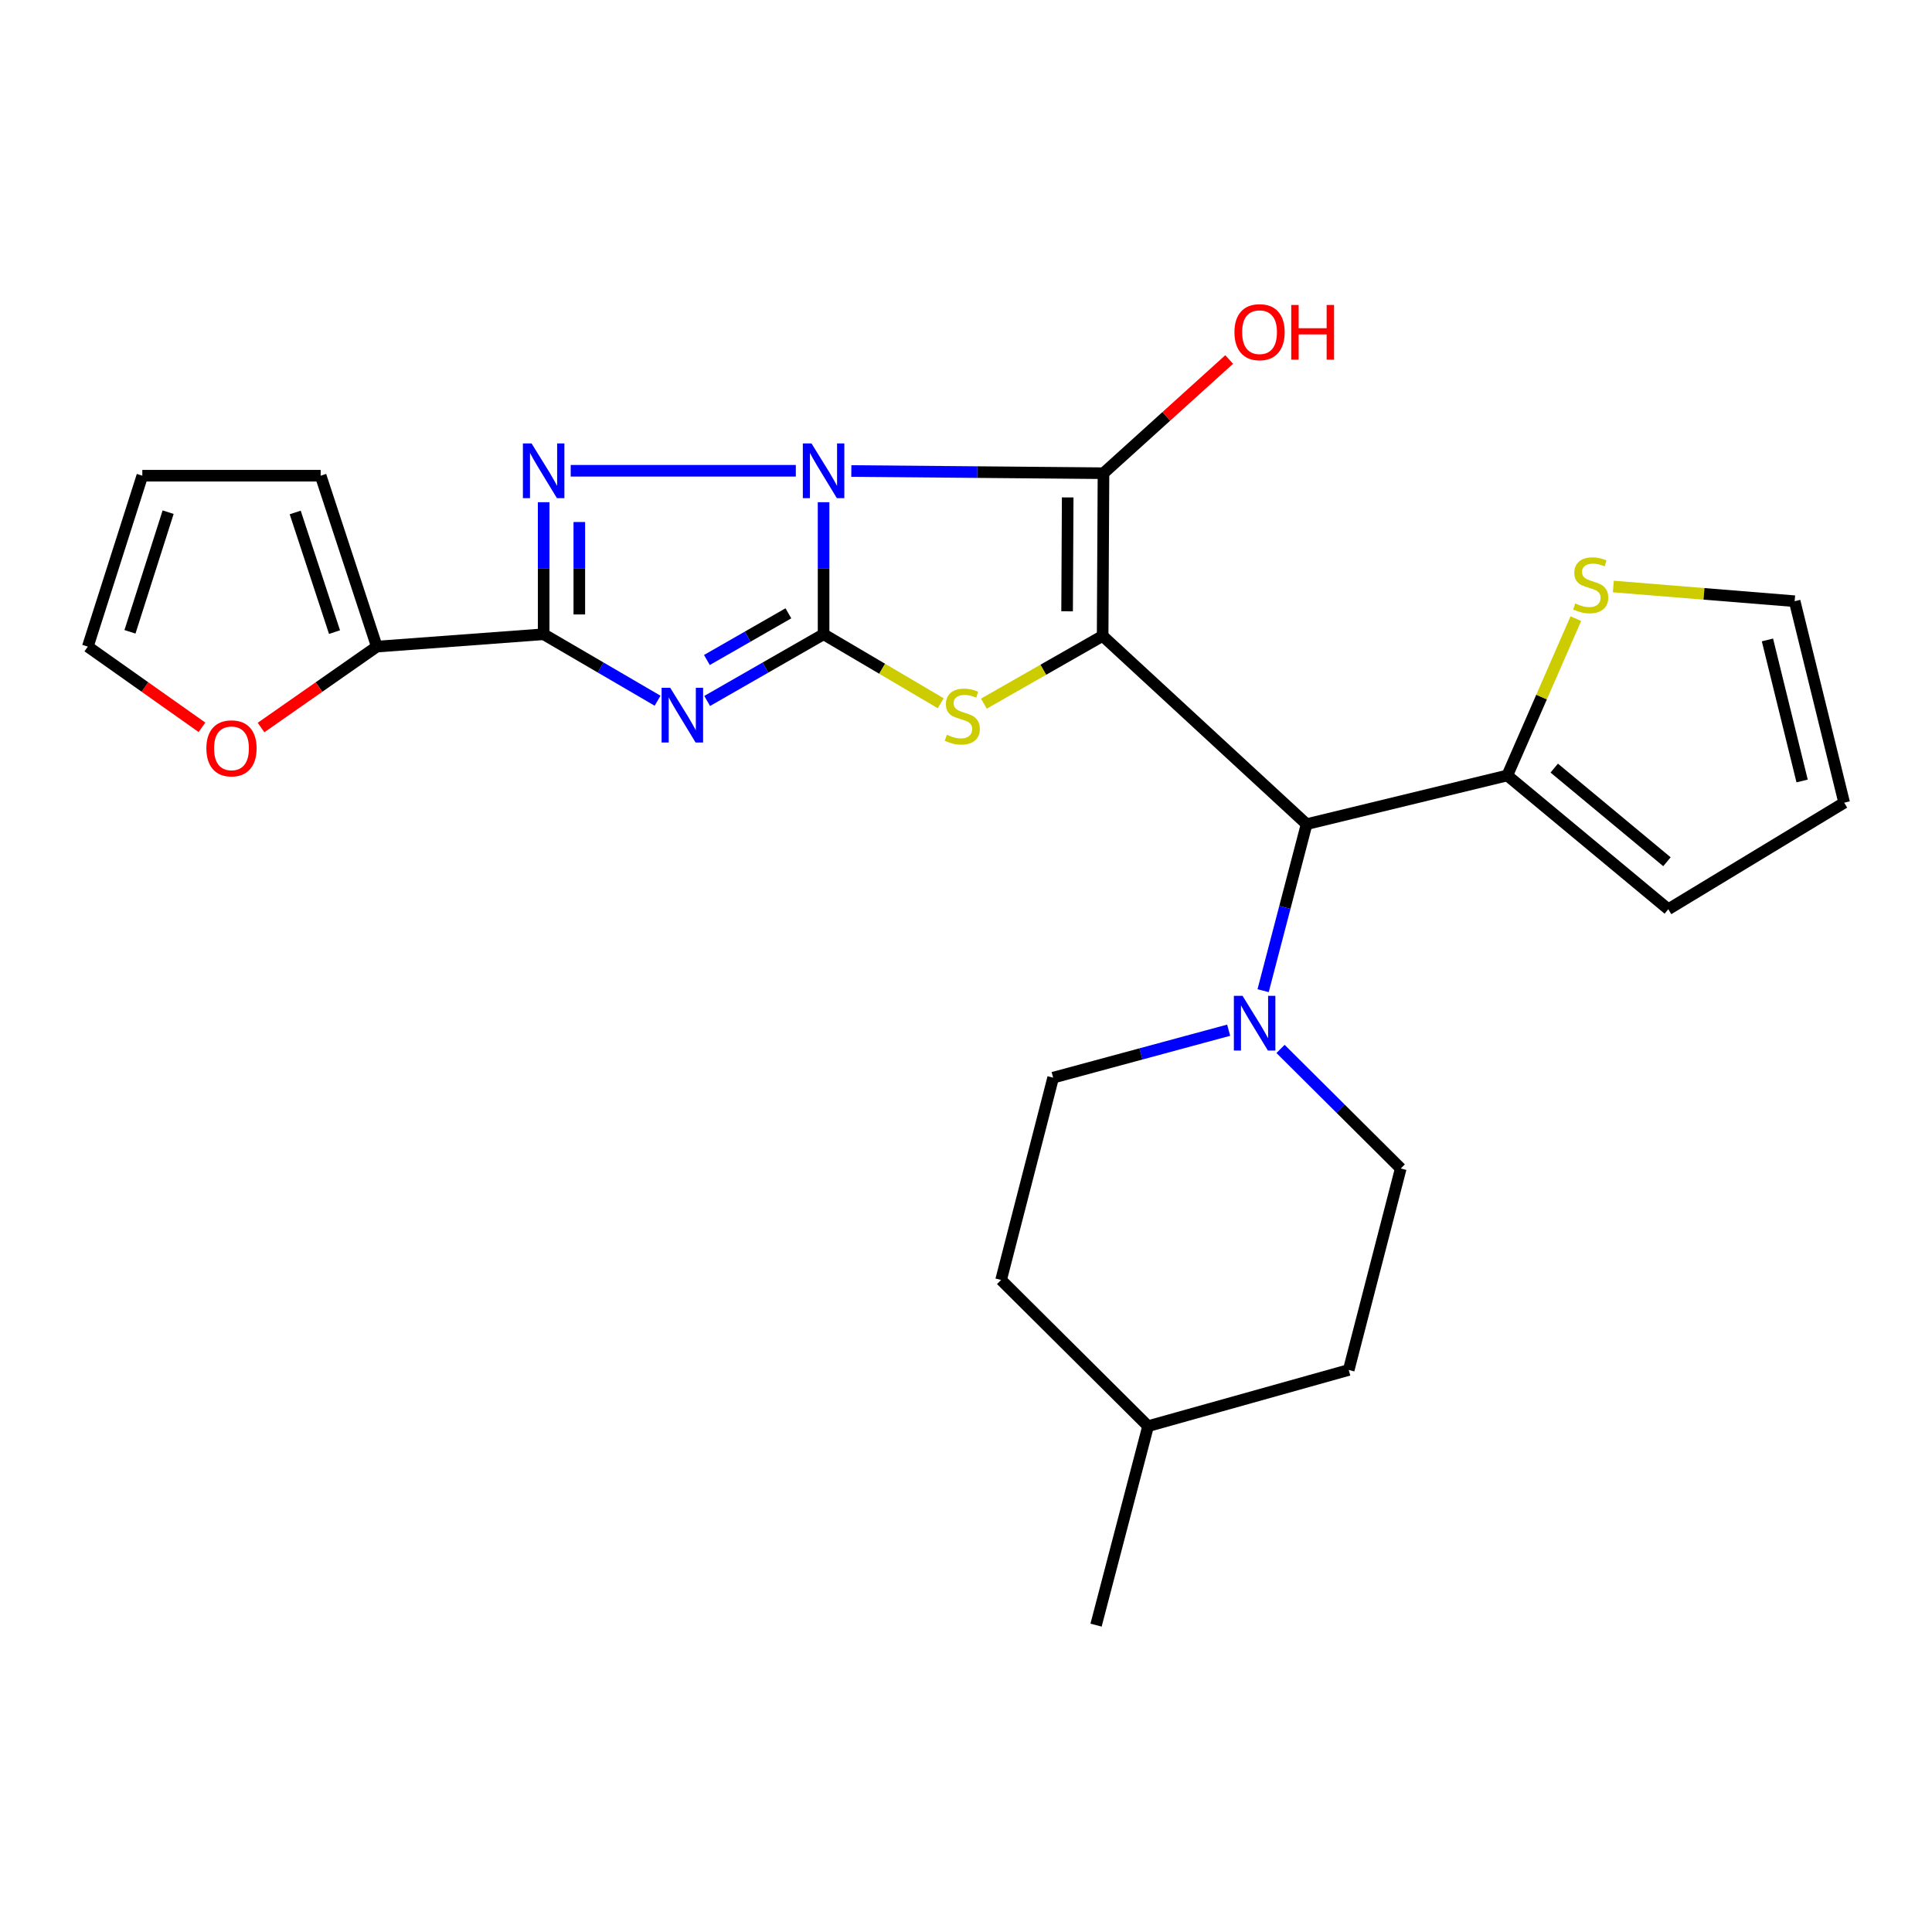 <?xml version='1.0' encoding='iso-8859-1'?>
<svg version='1.1' baseProfile='full'
              xmlns='http://www.w3.org/2000/svg'
                      xmlns:rdkit='http://www.rdkit.org/xml'
                      xmlns:xlink='http://www.w3.org/1999/xlink'
                  xml:space='preserve'
width='1000px' height='1000px' viewBox='0 0 1000 1000'>
<!-- END OF HEADER -->
<rect style='opacity:1.0;fill:#FFFFFF;stroke:none' width='1000' height='1000' x='0' y='0'> </rect>
<path class='bond-0' d='M 426.283,259.946 L 426.283,294.117' style='fill:none;fill-rule:evenodd;stroke:#0000FF;stroke-width:6px;stroke-linecap:butt;stroke-linejoin:miter;stroke-opacity:1' />
<path class='bond-0' d='M 426.283,294.117 L 426.283,328.289' style='fill:none;fill-rule:evenodd;stroke:#000000;stroke-width:6px;stroke-linecap:butt;stroke-linejoin:miter;stroke-opacity:1' />
<path class='bond-2' d='M 440.645,243.795 L 505.904,244.363' style='fill:none;fill-rule:evenodd;stroke:#0000FF;stroke-width:6px;stroke-linecap:butt;stroke-linejoin:miter;stroke-opacity:1' />
<path class='bond-2' d='M 505.904,244.363 L 571.163,244.932' style='fill:none;fill-rule:evenodd;stroke:#000000;stroke-width:6px;stroke-linecap:butt;stroke-linejoin:miter;stroke-opacity:1' />
<path class='bond-4' d='M 411.921,243.67 L 295.396,243.67' style='fill:none;fill-rule:evenodd;stroke:#0000FF;stroke-width:6px;stroke-linecap:butt;stroke-linejoin:miter;stroke-opacity:1' />
<path class='bond-3' d='M 426.283,328.289 L 396.156,345.55' style='fill:none;fill-rule:evenodd;stroke:#000000;stroke-width:6px;stroke-linecap:butt;stroke-linejoin:miter;stroke-opacity:1' />
<path class='bond-3' d='M 396.156,345.55 L 366.028,362.812' style='fill:none;fill-rule:evenodd;stroke:#0000FF;stroke-width:6px;stroke-linecap:butt;stroke-linejoin:miter;stroke-opacity:1' />
<path class='bond-3' d='M 408.068,317.45 L 386.979,329.533' style='fill:none;fill-rule:evenodd;stroke:#000000;stroke-width:6px;stroke-linecap:butt;stroke-linejoin:miter;stroke-opacity:1' />
<path class='bond-3' d='M 386.979,329.533 L 365.889,341.616' style='fill:none;fill-rule:evenodd;stroke:#0000FF;stroke-width:6px;stroke-linecap:butt;stroke-linejoin:miter;stroke-opacity:1' />
<path class='bond-6' d='M 426.283,328.289 L 456.601,346.148' style='fill:none;fill-rule:evenodd;stroke:#000000;stroke-width:6px;stroke-linecap:butt;stroke-linejoin:miter;stroke-opacity:1' />
<path class='bond-6' d='M 456.601,346.148 L 486.919,364.007' style='fill:none;fill-rule:evenodd;stroke:#CCCC00;stroke-width:6px;stroke-linecap:butt;stroke-linejoin:miter;stroke-opacity:1' />
<path class='bond-1' d='M 570.722,329.14 L 571.163,244.932' style='fill:none;fill-rule:evenodd;stroke:#000000;stroke-width:6px;stroke-linecap:butt;stroke-linejoin:miter;stroke-opacity:1' />
<path class='bond-1' d='M 552.329,316.412 L 552.637,257.466' style='fill:none;fill-rule:evenodd;stroke:#000000;stroke-width:6px;stroke-linecap:butt;stroke-linejoin:miter;stroke-opacity:1' />
<path class='bond-7' d='M 570.722,329.14 L 676.303,426.578' style='fill:none;fill-rule:evenodd;stroke:#000000;stroke-width:6px;stroke-linecap:butt;stroke-linejoin:miter;stroke-opacity:1' />
<path class='bond-27' d='M 570.722,329.14 L 539.988,346.674' style='fill:none;fill-rule:evenodd;stroke:#000000;stroke-width:6px;stroke-linecap:butt;stroke-linejoin:miter;stroke-opacity:1' />
<path class='bond-27' d='M 539.988,346.674 L 509.253,364.209' style='fill:none;fill-rule:evenodd;stroke:#CCCC00;stroke-width:6px;stroke-linecap:butt;stroke-linejoin:miter;stroke-opacity:1' />
<path class='bond-13' d='M 571.163,244.932 L 603.693,215.503' style='fill:none;fill-rule:evenodd;stroke:#000000;stroke-width:6px;stroke-linecap:butt;stroke-linejoin:miter;stroke-opacity:1' />
<path class='bond-13' d='M 603.693,215.503 L 636.223,186.075' style='fill:none;fill-rule:evenodd;stroke:#FF0000;stroke-width:6px;stroke-linecap:butt;stroke-linejoin:miter;stroke-opacity:1' />
<path class='bond-26' d='M 340.364,362.694 L 310.879,345.491' style='fill:none;fill-rule:evenodd;stroke:#0000FF;stroke-width:6px;stroke-linecap:butt;stroke-linejoin:miter;stroke-opacity:1' />
<path class='bond-26' d='M 310.879,345.491 L 281.393,328.289' style='fill:none;fill-rule:evenodd;stroke:#000000;stroke-width:6px;stroke-linecap:butt;stroke-linejoin:miter;stroke-opacity:1' />
<path class='bond-5' d='M 281.393,259.946 L 281.393,294.117' style='fill:none;fill-rule:evenodd;stroke:#0000FF;stroke-width:6px;stroke-linecap:butt;stroke-linejoin:miter;stroke-opacity:1' />
<path class='bond-5' d='M 281.393,294.117 L 281.393,328.289' style='fill:none;fill-rule:evenodd;stroke:#000000;stroke-width:6px;stroke-linecap:butt;stroke-linejoin:miter;stroke-opacity:1' />
<path class='bond-5' d='M 299.853,270.197 L 299.853,294.117' style='fill:none;fill-rule:evenodd;stroke:#0000FF;stroke-width:6px;stroke-linecap:butt;stroke-linejoin:miter;stroke-opacity:1' />
<path class='bond-5' d='M 299.853,294.117 L 299.853,318.037' style='fill:none;fill-rule:evenodd;stroke:#000000;stroke-width:6px;stroke-linecap:butt;stroke-linejoin:miter;stroke-opacity:1' />
<path class='bond-9' d='M 281.393,328.289 L 195.042,334.688' style='fill:none;fill-rule:evenodd;stroke:#000000;stroke-width:6px;stroke-linecap:butt;stroke-linejoin:miter;stroke-opacity:1' />
<path class='bond-8' d='M 676.303,426.578 L 665.045,469.675' style='fill:none;fill-rule:evenodd;stroke:#000000;stroke-width:6px;stroke-linecap:butt;stroke-linejoin:miter;stroke-opacity:1' />
<path class='bond-8' d='M 665.045,469.675 L 653.787,512.772' style='fill:none;fill-rule:evenodd;stroke:#0000FF;stroke-width:6px;stroke-linecap:butt;stroke-linejoin:miter;stroke-opacity:1' />
<path class='bond-10' d='M 676.303,426.578 L 780.171,401.38' style='fill:none;fill-rule:evenodd;stroke:#000000;stroke-width:6px;stroke-linecap:butt;stroke-linejoin:miter;stroke-opacity:1' />
<path class='bond-16' d='M 662.799,542.926 L 693.913,573.867' style='fill:none;fill-rule:evenodd;stroke:#0000FF;stroke-width:6px;stroke-linecap:butt;stroke-linejoin:miter;stroke-opacity:1' />
<path class='bond-16' d='M 693.913,573.867 L 725.027,604.808' style='fill:none;fill-rule:evenodd;stroke:#000000;stroke-width:6px;stroke-linecap:butt;stroke-linejoin:miter;stroke-opacity:1' />
<path class='bond-17' d='M 635.951,533.229 L 590.528,545.513' style='fill:none;fill-rule:evenodd;stroke:#0000FF;stroke-width:6px;stroke-linecap:butt;stroke-linejoin:miter;stroke-opacity:1' />
<path class='bond-17' d='M 590.528,545.513 L 545.104,557.797' style='fill:none;fill-rule:evenodd;stroke:#000000;stroke-width:6px;stroke-linecap:butt;stroke-linejoin:miter;stroke-opacity:1' />
<path class='bond-12' d='M 195.042,334.688 L 165.077,355.629' style='fill:none;fill-rule:evenodd;stroke:#000000;stroke-width:6px;stroke-linecap:butt;stroke-linejoin:miter;stroke-opacity:1' />
<path class='bond-12' d='M 165.077,355.629 L 135.112,376.57' style='fill:none;fill-rule:evenodd;stroke:#FF0000;stroke-width:6px;stroke-linecap:butt;stroke-linejoin:miter;stroke-opacity:1' />
<path class='bond-14' d='M 195.042,334.688 L 165.977,246.224' style='fill:none;fill-rule:evenodd;stroke:#000000;stroke-width:6px;stroke-linecap:butt;stroke-linejoin:miter;stroke-opacity:1' />
<path class='bond-14' d='M 173.144,327.18 L 152.799,265.255' style='fill:none;fill-rule:evenodd;stroke:#000000;stroke-width:6px;stroke-linecap:butt;stroke-linejoin:miter;stroke-opacity:1' />
<path class='bond-11' d='M 780.171,401.38 L 797.912,360.792' style='fill:none;fill-rule:evenodd;stroke:#000000;stroke-width:6px;stroke-linecap:butt;stroke-linejoin:miter;stroke-opacity:1' />
<path class='bond-11' d='M 797.912,360.792 L 815.654,320.204' style='fill:none;fill-rule:evenodd;stroke:#CCCC00;stroke-width:6px;stroke-linecap:butt;stroke-linejoin:miter;stroke-opacity:1' />
<path class='bond-15' d='M 780.171,401.38 L 863.507,470.615' style='fill:none;fill-rule:evenodd;stroke:#000000;stroke-width:6px;stroke-linecap:butt;stroke-linejoin:miter;stroke-opacity:1' />
<path class='bond-15' d='M 804.468,397.566 L 862.803,446.03' style='fill:none;fill-rule:evenodd;stroke:#000000;stroke-width:6px;stroke-linecap:butt;stroke-linejoin:miter;stroke-opacity:1' />
<path class='bond-18' d='M 835.064,303.579 L 881.985,307.381' style='fill:none;fill-rule:evenodd;stroke:#CCCC00;stroke-width:6px;stroke-linecap:butt;stroke-linejoin:miter;stroke-opacity:1' />
<path class='bond-18' d='M 881.985,307.381 L 928.907,311.182' style='fill:none;fill-rule:evenodd;stroke:#000000;stroke-width:6px;stroke-linecap:butt;stroke-linejoin:miter;stroke-opacity:1' />
<path class='bond-19' d='M 104.541,376.458 L 74.998,355.573' style='fill:none;fill-rule:evenodd;stroke:#FF0000;stroke-width:6px;stroke-linecap:butt;stroke-linejoin:miter;stroke-opacity:1' />
<path class='bond-19' d='M 74.998,355.573 L 45.455,334.688' style='fill:none;fill-rule:evenodd;stroke:#000000;stroke-width:6px;stroke-linecap:butt;stroke-linejoin:miter;stroke-opacity:1' />
<path class='bond-21' d='M 165.977,246.224 L 73.668,246.224' style='fill:none;fill-rule:evenodd;stroke:#000000;stroke-width:6px;stroke-linecap:butt;stroke-linejoin:miter;stroke-opacity:1' />
<path class='bond-20' d='M 863.507,470.615 L 954.545,415.471' style='fill:none;fill-rule:evenodd;stroke:#000000;stroke-width:6px;stroke-linecap:butt;stroke-linejoin:miter;stroke-opacity:1' />
<path class='bond-23' d='M 725.027,604.808 L 698.096,709.097' style='fill:none;fill-rule:evenodd;stroke:#000000;stroke-width:6px;stroke-linecap:butt;stroke-linejoin:miter;stroke-opacity:1' />
<path class='bond-22' d='M 545.104,557.797 L 518.163,662.506' style='fill:none;fill-rule:evenodd;stroke:#000000;stroke-width:6px;stroke-linecap:butt;stroke-linejoin:miter;stroke-opacity:1' />
<path class='bond-29' d='M 928.907,311.182 L 954.545,415.471' style='fill:none;fill-rule:evenodd;stroke:#000000;stroke-width:6px;stroke-linecap:butt;stroke-linejoin:miter;stroke-opacity:1' />
<path class='bond-29' d='M 914.826,331.233 L 932.773,404.235' style='fill:none;fill-rule:evenodd;stroke:#000000;stroke-width:6px;stroke-linecap:butt;stroke-linejoin:miter;stroke-opacity:1' />
<path class='bond-28' d='M 45.455,334.688 L 73.668,246.224' style='fill:none;fill-rule:evenodd;stroke:#000000;stroke-width:6px;stroke-linecap:butt;stroke-linejoin:miter;stroke-opacity:1' />
<path class='bond-28' d='M 67.274,327.027 L 87.023,265.102' style='fill:none;fill-rule:evenodd;stroke:#000000;stroke-width:6px;stroke-linecap:butt;stroke-linejoin:miter;stroke-opacity:1' />
<path class='bond-24' d='M 518.163,662.506 L 594.248,738.171' style='fill:none;fill-rule:evenodd;stroke:#000000;stroke-width:6px;stroke-linecap:butt;stroke-linejoin:miter;stroke-opacity:1' />
<path class='bond-30' d='M 698.096,709.097 L 594.248,738.171' style='fill:none;fill-rule:evenodd;stroke:#000000;stroke-width:6px;stroke-linecap:butt;stroke-linejoin:miter;stroke-opacity:1' />
<path class='bond-25' d='M 594.248,738.171 L 567.317,841.167' style='fill:none;fill-rule:evenodd;stroke:#000000;stroke-width:6px;stroke-linecap:butt;stroke-linejoin:miter;stroke-opacity:1' />
<path  class='atom-0' d='M 420.023 229.51
L 429.303 244.51
Q 430.223 245.99, 431.703 248.67
Q 433.183 251.35, 433.263 251.51
L 433.263 229.51
L 437.023 229.51
L 437.023 257.83
L 433.143 257.83
L 423.183 241.43
Q 422.023 239.51, 420.783 237.31
Q 419.583 235.11, 419.223 234.43
L 419.223 257.83
L 415.543 257.83
L 415.543 229.51
L 420.023 229.51
' fill='#0000FF'/>
<path  class='atom-4' d='M 346.922 356.012
L 356.202 371.012
Q 357.122 372.492, 358.602 375.172
Q 360.082 377.852, 360.162 378.012
L 360.162 356.012
L 363.922 356.012
L 363.922 384.332
L 360.042 384.332
L 350.082 367.932
Q 348.922 366.012, 347.682 363.812
Q 346.482 361.612, 346.122 360.932
L 346.122 384.332
L 342.442 384.332
L 342.442 356.012
L 346.922 356.012
' fill='#0000FF'/>
<path  class='atom-5' d='M 275.133 229.51
L 284.413 244.51
Q 285.333 245.99, 286.813 248.67
Q 288.293 251.35, 288.373 251.51
L 288.373 229.51
L 292.133 229.51
L 292.133 257.83
L 288.253 257.83
L 278.293 241.43
Q 277.133 239.51, 275.893 237.31
Q 274.693 235.11, 274.333 234.43
L 274.333 257.83
L 270.653 257.83
L 270.653 229.51
L 275.133 229.51
' fill='#0000FF'/>
<path  class='atom-7' d='M 490.082 380.302
Q 490.402 380.422, 491.722 380.982
Q 493.042 381.542, 494.482 381.902
Q 495.962 382.222, 497.402 382.222
Q 500.082 382.222, 501.642 380.942
Q 503.202 379.622, 503.202 377.342
Q 503.202 375.782, 502.402 374.822
Q 501.642 373.862, 500.442 373.342
Q 499.242 372.822, 497.242 372.222
Q 494.722 371.462, 493.202 370.742
Q 491.722 370.022, 490.642 368.502
Q 489.602 366.982, 489.602 364.422
Q 489.602 360.862, 492.002 358.662
Q 494.442 356.462, 499.242 356.462
Q 502.522 356.462, 506.242 358.022
L 505.322 361.102
Q 501.922 359.702, 499.362 359.702
Q 496.602 359.702, 495.082 360.862
Q 493.562 361.982, 493.602 363.942
Q 493.602 365.462, 494.362 366.382
Q 495.162 367.302, 496.282 367.822
Q 497.442 368.342, 499.362 368.942
Q 501.922 369.742, 503.442 370.542
Q 504.962 371.342, 506.042 372.982
Q 507.162 374.582, 507.162 377.342
Q 507.162 381.262, 504.522 383.382
Q 501.922 385.462, 497.562 385.462
Q 495.042 385.462, 493.122 384.902
Q 491.242 384.382, 489.002 383.462
L 490.082 380.302
' fill='#CCCC00'/>
<path  class='atom-9' d='M 643.132 515.434
L 652.412 530.434
Q 653.332 531.914, 654.812 534.594
Q 656.292 537.274, 656.372 537.434
L 656.372 515.434
L 660.132 515.434
L 660.132 543.754
L 656.252 543.754
L 646.292 527.354
Q 645.132 525.434, 643.892 523.234
Q 642.692 521.034, 642.332 520.354
L 642.332 543.754
L 638.652 543.754
L 638.652 515.434
L 643.132 515.434
' fill='#0000FF'/>
<path  class='atom-12' d='M 815.336 312.349
Q 815.656 312.469, 816.976 313.029
Q 818.296 313.589, 819.736 313.949
Q 821.216 314.269, 822.656 314.269
Q 825.336 314.269, 826.896 312.989
Q 828.456 311.669, 828.456 309.389
Q 828.456 307.829, 827.656 306.869
Q 826.896 305.909, 825.696 305.389
Q 824.496 304.869, 822.496 304.269
Q 819.976 303.509, 818.456 302.789
Q 816.976 302.069, 815.896 300.549
Q 814.856 299.029, 814.856 296.469
Q 814.856 292.909, 817.256 290.709
Q 819.696 288.509, 824.496 288.509
Q 827.776 288.509, 831.496 290.069
L 830.576 293.149
Q 827.176 291.749, 824.616 291.749
Q 821.856 291.749, 820.336 292.909
Q 818.816 294.029, 818.856 295.989
Q 818.856 297.509, 819.616 298.429
Q 820.416 299.349, 821.536 299.869
Q 822.696 300.389, 824.616 300.989
Q 827.176 301.789, 828.696 302.589
Q 830.216 303.389, 831.296 305.029
Q 832.416 306.629, 832.416 309.389
Q 832.416 313.309, 829.776 315.429
Q 827.176 317.509, 822.816 317.509
Q 820.296 317.509, 818.376 316.949
Q 816.496 316.429, 814.256 315.509
L 815.336 312.349
' fill='#CCCC00'/>
<path  class='atom-13' d='M 106.817 387.338
Q 106.817 380.538, 110.177 376.738
Q 113.537 372.938, 119.817 372.938
Q 126.097 372.938, 129.457 376.738
Q 132.817 380.538, 132.817 387.338
Q 132.817 394.218, 129.417 398.138
Q 126.017 402.018, 119.817 402.018
Q 113.577 402.018, 110.177 398.138
Q 106.817 394.258, 106.817 387.338
M 119.817 398.818
Q 124.137 398.818, 126.457 395.938
Q 128.817 393.018, 128.817 387.338
Q 128.817 381.778, 126.457 378.978
Q 124.137 376.138, 119.817 376.138
Q 115.497 376.138, 113.137 378.938
Q 110.817 381.738, 110.817 387.338
Q 110.817 393.058, 113.137 395.938
Q 115.497 398.818, 119.817 398.818
' fill='#FF0000'/>
<path  class='atom-14' d='M 638.946 171.931
Q 638.946 165.131, 642.306 161.331
Q 645.666 157.531, 651.946 157.531
Q 658.226 157.531, 661.586 161.331
Q 664.946 165.131, 664.946 171.931
Q 664.946 178.811, 661.546 182.731
Q 658.146 186.611, 651.946 186.611
Q 645.706 186.611, 642.306 182.731
Q 638.946 178.851, 638.946 171.931
M 651.946 183.411
Q 656.266 183.411, 658.586 180.531
Q 660.946 177.611, 660.946 171.931
Q 660.946 166.371, 658.586 163.571
Q 656.266 160.731, 651.946 160.731
Q 647.626 160.731, 645.266 163.531
Q 642.946 166.331, 642.946 171.931
Q 642.946 177.651, 645.266 180.531
Q 647.626 183.411, 651.946 183.411
' fill='#FF0000'/>
<path  class='atom-14' d='M 668.346 157.851
L 672.186 157.851
L 672.186 169.891
L 686.666 169.891
L 686.666 157.851
L 690.506 157.851
L 690.506 186.171
L 686.666 186.171
L 686.666 173.091
L 672.186 173.091
L 672.186 186.171
L 668.346 186.171
L 668.346 157.851
' fill='#FF0000'/>
</svg>
